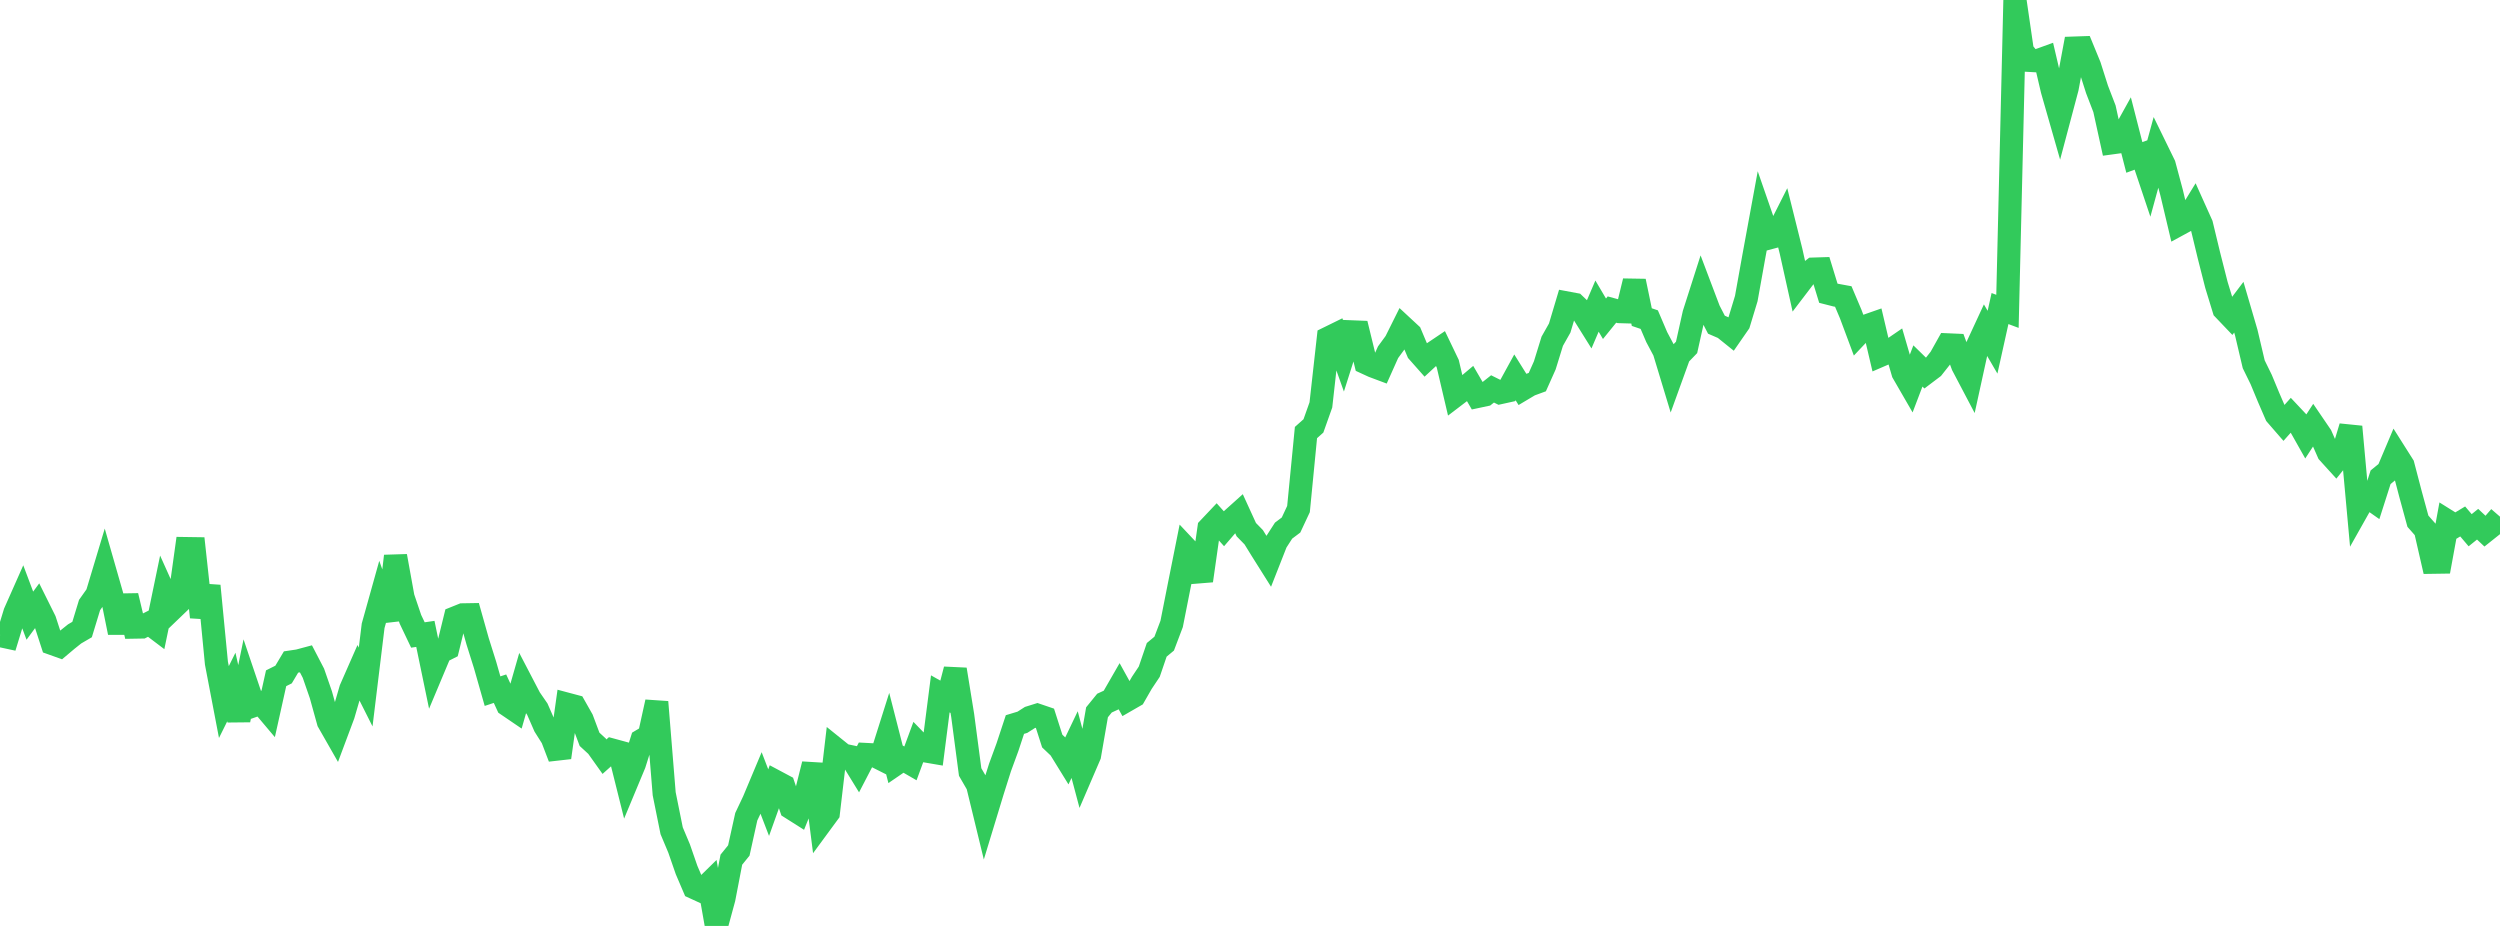 <?xml version="1.0" standalone="no"?>
<!DOCTYPE svg PUBLIC "-//W3C//DTD SVG 1.1//EN" "http://www.w3.org/Graphics/SVG/1.1/DTD/svg11.dtd">

<svg width="135" height="50" viewBox="0 0 135 50" preserveAspectRatio="none" 
  xmlns="http://www.w3.org/2000/svg"
  xmlns:xlink="http://www.w3.org/1999/xlink">


<polyline points="0.0, 34.318 0.403, 34.405 0.806, 33.084 1.209, 32.175 1.612, 33.246 2.015, 32.697 2.418, 33.507 2.821, 34.748 3.224, 34.892 3.627, 34.552 4.03, 34.23 4.433, 33.995 4.836, 32.672 5.239, 32.102 5.642, 30.762 6.045, 32.169 6.448, 34.16 6.851, 32.174 7.254, 33.864 7.657, 33.857 8.06, 33.654 8.463, 33.959 8.866, 32.017 9.269, 32.915 9.672, 32.528 10.075, 29.624 10.478, 29.63 10.881, 33.323 11.284, 31.637 11.687, 35.805 12.09, 37.911 12.493, 37.099 12.896, 38.879 13.299, 36.914 13.701, 38.103 14.104, 37.961 14.507, 38.439 14.91, 36.626 15.313, 36.424 15.716, 35.748 16.119, 35.688 16.522, 35.58 16.925, 36.355 17.328, 37.518 17.731, 38.971 18.134, 39.677 18.537, 38.6 18.94, 37.215 19.343, 36.298 19.746, 37.099 20.149, 33.793 20.552, 32.35 20.955, 33.482 21.358, 30.029 21.761, 32.255 22.164, 33.444 22.567, 34.289 22.97, 34.23 23.373, 36.173 23.776, 35.213 24.179, 35.01 24.582, 33.365 24.985, 33.203 25.388, 33.196 25.791, 34.627 26.194, 35.908 26.597, 37.322 27.0, 37.189 27.403, 38.067 27.806, 38.341 28.209, 36.935 28.612, 37.708 29.015, 38.293 29.418, 39.214 29.821, 39.852 30.224, 40.906 30.627, 38.03 31.03, 38.137 31.433, 38.849 31.836, 39.923 32.239, 40.294 32.642, 40.86 33.045, 40.5 33.448, 40.61 33.851, 42.222 34.254, 41.255 34.657, 39.978 35.06, 39.738 35.463, 37.908 35.866, 42.863 36.269, 44.861 36.672, 45.819 37.075, 46.981 37.478, 47.924 37.881, 48.109 38.284, 47.714 38.687, 50.0 39.09, 48.518 39.493, 46.423 39.896, 45.926 40.299, 44.103 40.701, 43.254 41.104, 42.294 41.507, 43.343 41.91, 42.216 42.313, 42.431 42.716, 43.625 43.119, 43.88 43.522, 42.878 43.925, 41.268 44.328, 44.443 44.731, 43.895 45.134, 40.453 45.537, 40.777 45.94, 40.862 46.343, 41.518 46.746, 40.741 47.149, 40.762 47.552, 40.965 47.955, 39.69 48.358, 41.266 48.761, 40.99 49.164, 41.223 49.567, 40.13 49.97, 40.547 50.373, 40.616 50.776, 37.469 51.179, 37.696 51.582, 36.151 51.985, 38.635 52.388, 41.689 52.791, 42.386 53.194, 44.044 53.597, 42.72 54.0, 41.445 54.403, 40.346 54.806, 39.125 55.209, 39.003 55.612, 38.746 56.015, 38.62 56.418, 38.757 56.821, 40.017 57.224, 40.4 57.627, 41.053 58.03, 40.209 58.433, 41.723 58.836, 40.787 59.239, 38.463 59.642, 37.968 60.045, 37.782 60.448, 37.082 60.851, 37.811 61.254, 37.579 61.657, 36.876 62.06, 36.272 62.463, 35.091 62.866, 34.756 63.269, 33.692 63.672, 31.656 64.075, 29.639 64.478, 30.067 64.881, 31.358 65.284, 28.525 65.687, 28.099 66.09, 28.549 66.493, 28.081 66.896, 27.719 67.299, 28.6 67.701, 29.011 68.104, 29.664 68.507, 30.305 68.91, 29.28 69.313, 28.654 69.716, 28.351 70.119, 27.489 70.522, 23.358 70.925, 22.999 71.328, 21.864 71.731, 18.255 72.134, 18.057 72.537, 19.187 72.94, 17.918 73.343, 17.934 73.746, 19.585 74.149, 19.77 74.552, 19.921 74.955, 19.021 75.358, 18.471 75.761, 17.662 76.164, 18.036 76.567, 18.992 76.97, 19.447 77.373, 19.073 77.776, 18.802 78.179, 19.641 78.582, 21.36 78.985, 21.053 79.388, 20.714 79.791, 21.406 80.194, 21.32 80.597, 21.001 81.0, 21.202 81.403, 21.113 81.806, 20.377 82.209, 21.022 82.612, 20.782 83.015, 20.634 83.418, 19.732 83.821, 18.427 84.224, 17.714 84.627, 16.364 85.03, 16.439 85.433, 16.825 85.836, 17.47 86.239, 16.529 86.642, 17.213 87.045, 16.716 87.448, 16.826 87.851, 16.838 88.254, 15.182 88.657, 17.123 89.06, 17.26 89.463, 18.203 89.866, 18.961 90.269, 20.292 90.672, 19.178 91.075, 18.76 91.478, 16.948 91.881, 15.688 92.284, 16.753 92.687, 17.534 93.09, 17.708 93.493, 18.032 93.896, 17.45 94.299, 16.122 94.701, 13.884 95.104, 11.691 95.507, 12.853 95.91, 12.745 96.313, 11.946 96.716, 13.563 97.119, 15.377 97.522, 14.848 97.925, 14.532 98.328, 14.519 98.731, 15.834 99.134, 15.937 99.537, 16.011 99.94, 16.963 100.343, 18.042 100.746, 17.615 101.149, 17.474 101.552, 19.188 101.955, 19.014 102.358, 18.738 102.761, 20.122 103.164, 20.82 103.567, 19.762 103.97, 20.156 104.373, 19.852 104.776, 19.341 105.179, 18.622 105.582, 18.64 105.985, 19.732 106.388, 20.498 106.791, 18.657 107.194, 17.787 107.597, 18.479 108.0, 16.662 108.403, 16.813 108.806, 0.0 109.209, 2.77 109.612, 3.261 110.015, 3.283 110.418, 3.137 110.821, 4.861 111.224, 6.27 111.627, 4.753 112.03, 2.596 112.433, 2.582 112.836, 3.563 113.239, 4.828 113.642, 5.875 114.045, 7.711 114.448, 7.656 114.851, 6.93 115.254, 8.502 115.657, 8.353 116.06, 9.555 116.463, 8.083 116.866, 8.907 117.269, 10.41 117.672, 12.109 118.075, 11.89 118.478, 11.232 118.881, 12.129 119.284, 13.8 119.687, 15.384 120.09, 16.701 120.493, 17.123 120.896, 16.589 121.299, 17.964 121.701, 19.671 122.104, 20.494 122.507, 21.465 122.91, 22.397 123.313, 22.861 123.716, 22.409 124.119, 22.838 124.522, 23.553 124.925, 22.935 125.328, 23.527 125.731, 24.44 126.134, 24.884 126.537, 24.382 126.94, 23.044 127.343, 27.465 127.746, 26.749 128.149, 27.032 128.552, 25.771 128.955, 25.442 129.358, 24.489 129.761, 25.126 130.164, 26.667 130.567, 28.144 130.97, 28.602 131.373, 30.361 131.776, 30.355 132.179, 28.149 132.582, 28.401 132.985, 28.158 133.388, 28.632 133.791, 28.308 134.194, 28.687 134.597, 28.366 135.0, 27.901" fill="none" stroke="#32ca5b" stroke-width="1.25"/>

</svg>